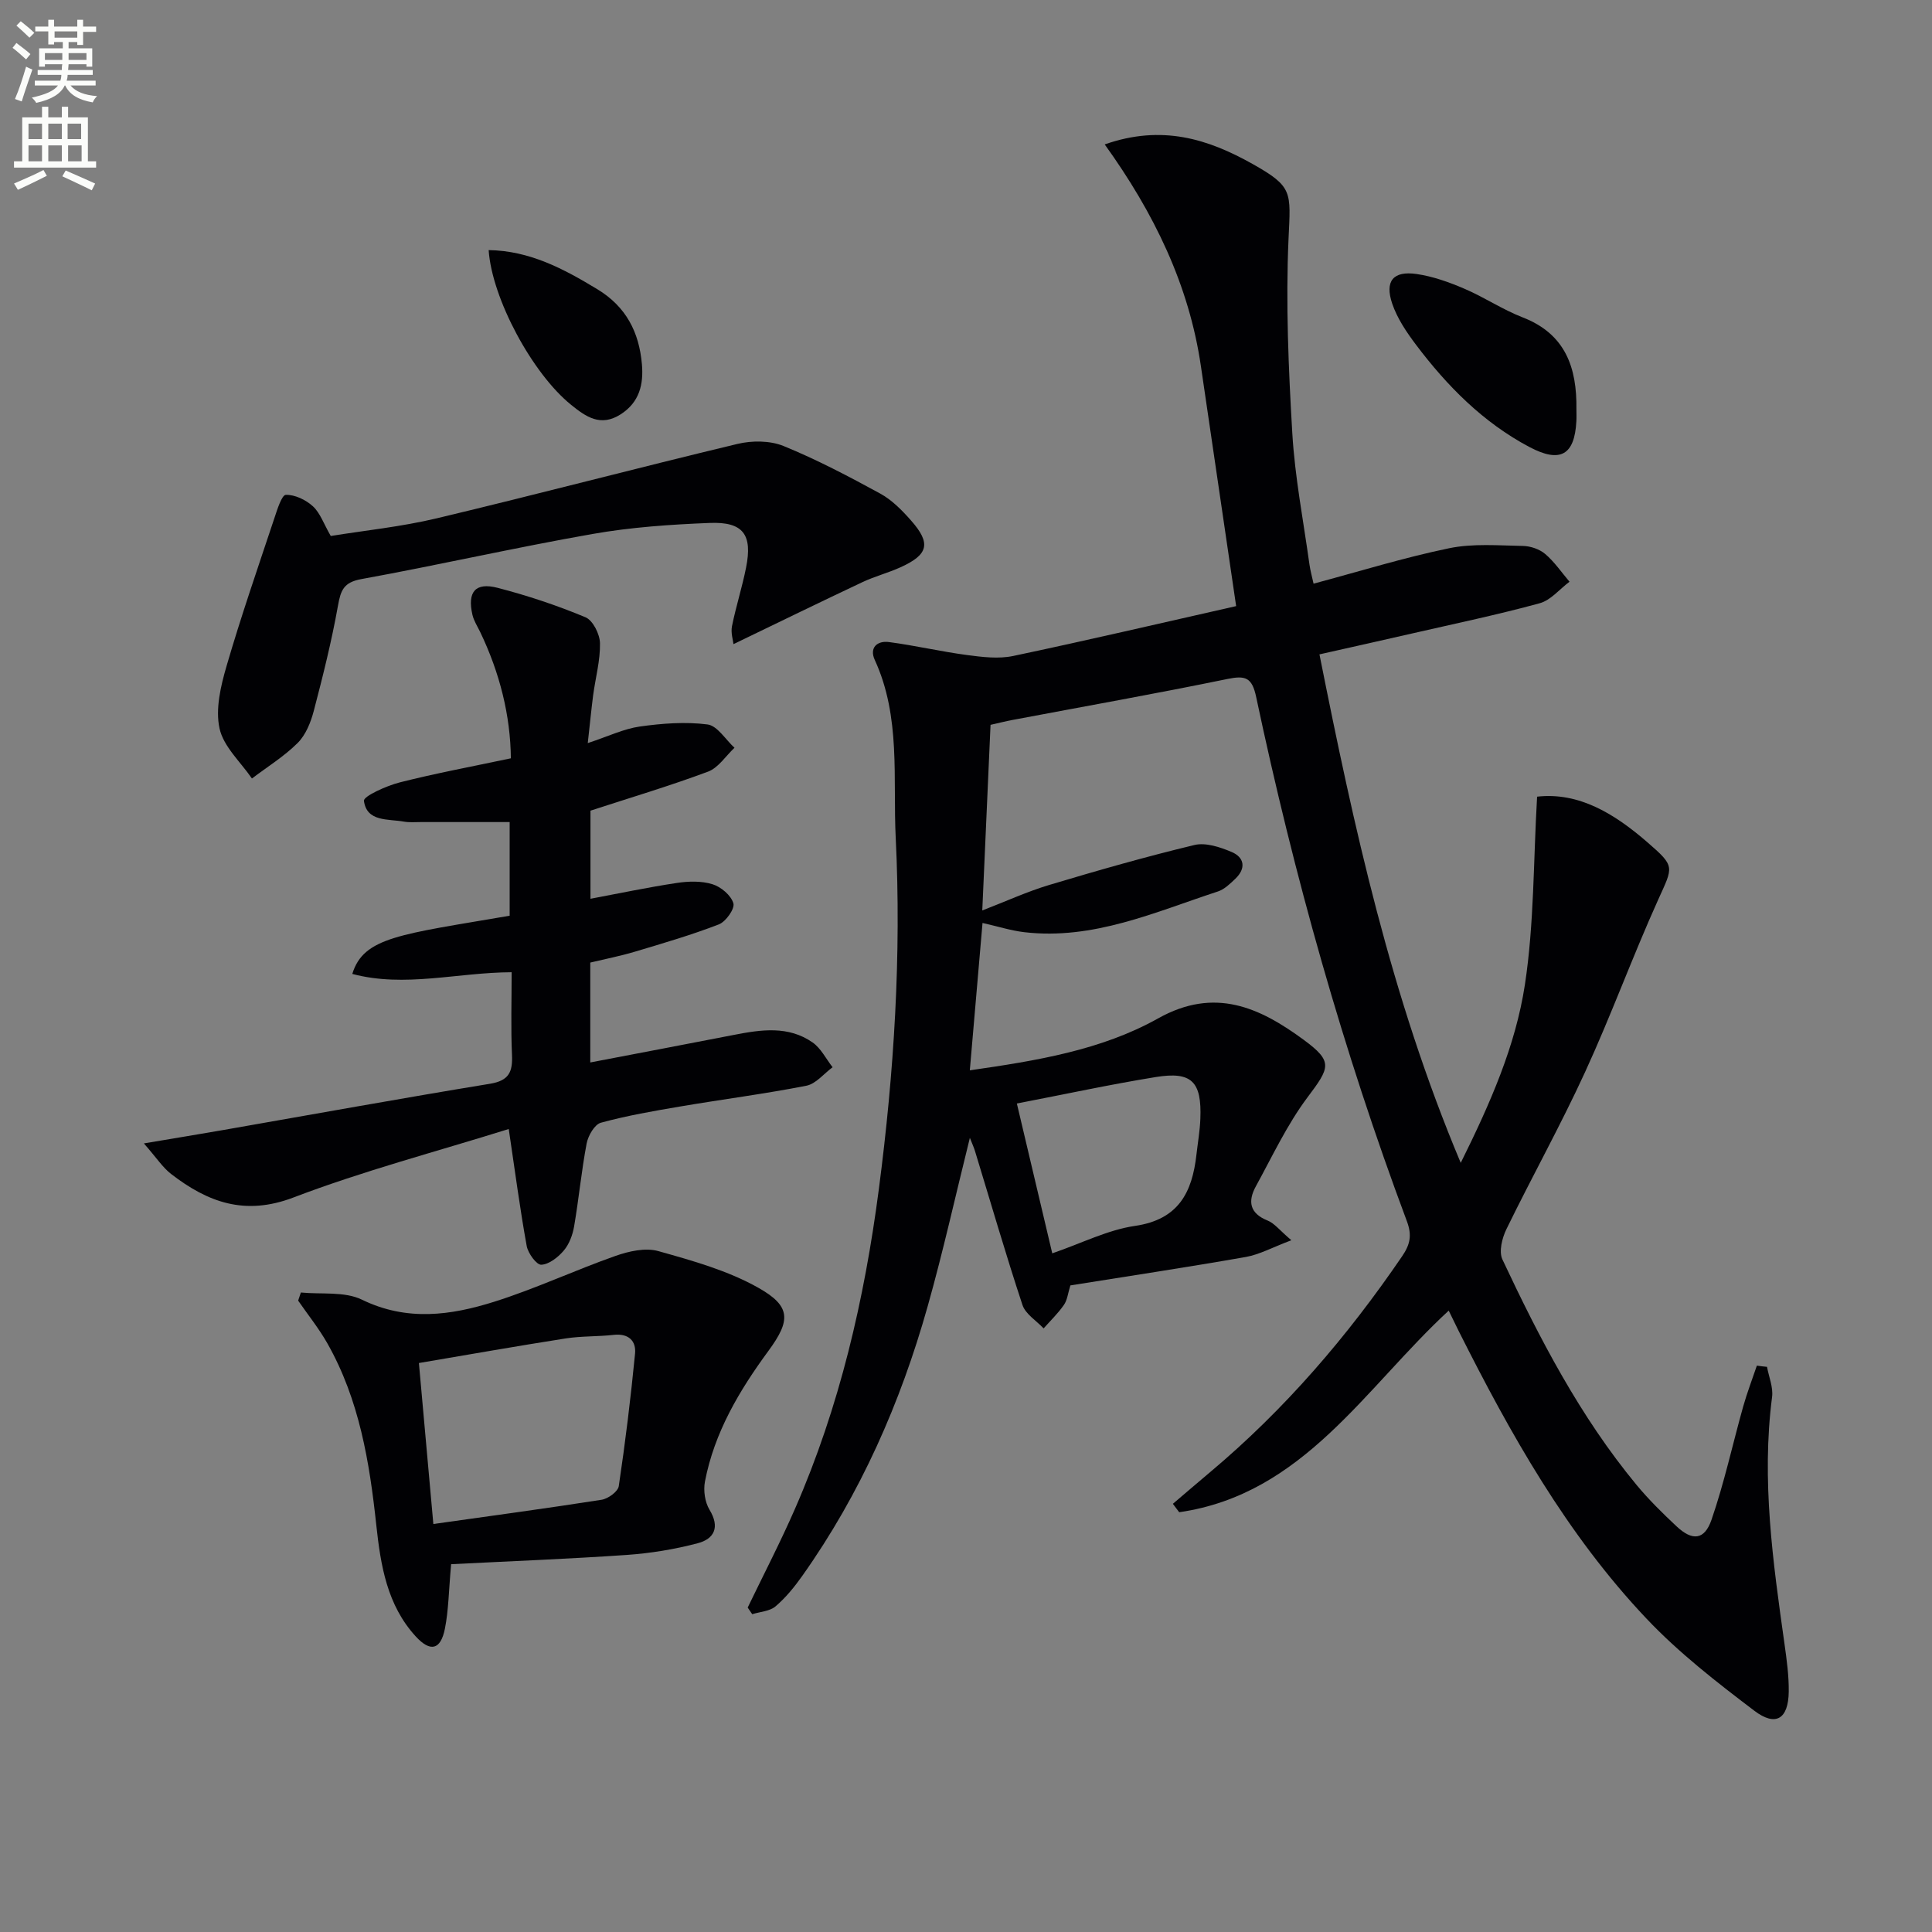 <svg enable-background="new 0 0 400 400" viewBox="0 0 400 400" xmlns="http://www.w3.org/2000/svg"><rect x="0" y="0" width="400" height="400" fill="#808080" stroke="none"/><path d="m2.6 9.9.8-1c.9.7 1.9 1.4 2.9 2.3l-.9 1.1c-1.1-1-2-1.8-2.8-2.4zm.5 10.6c.9-2.1 1.6-4.3 2.3-6.7.4.2.8.4 1.3.6-.7 2.1-1.5 4.3-2.2 6.6zm.3-15.2.9-.9c1 .8 2 1.6 2.8 2.4l-1 1c-.9-.9-1.8-1.7-2.7-2.5zm12.6-1.2h1.2v1.4h2.7v1.1h-2.7v2.7h-1.2v-.6h-1.8v1.3h4.9v3.8h-1.2v-.5h-3.7c0 .4-.1.9-.1 1.2h5.1v1h-5.2c0 .5-.1.9-.2 1.2h6v1h-5.2c1.1 1.3 2.9 2 5.5 2.2-.4.4-.7.8-.9 1.3-2.9-.5-4.8-1.6-5.7-3.5h-.1c-.8 1.7-2.7 2.9-5.9 3.6-.2-.4-.6-.8-.9-1.1 2.8-.6 4.6-1.4 5.4-2.5h-4.8v-1h5.3c.1-.3.2-.7.2-1.2h-4.9v-1h5c0-.4 0-.8.1-1.2h-3.6v.5h-1.2v-3.8h4.9v-1.3h-1.8v.5h-1.2v-2.7h-2.7v-1h2.7v-1.4h1.2v1.4h4.8zm-6.7 8.3h3.6c0-.4 0-.9 0-1.4h-3.6zm1.9-4.6h4.8v-1.3h-4.7v1.3zm6.7 3.2h-3.7v1.4h3.7z" fill="#fbfcfa"/><path d="m8.7 22.1h1.3v2.2h2.8v-2.2h1.3v2.2h4.1v9.1h1.7v1.3h-17v-1.3h1.7v-9.1h4.1zm.3 13.1.7 1.2c-1.8.9-3.8 1.9-6 2.9-.2-.4-.5-.8-.8-1.3 2.3-1 4.4-1.9 6.1-2.8zm-3.1-6.4h2.8v-3.2h-2.8zm0 4.6h2.8v-3.3h-2.8zm4.1-4.6h2.8v-3.2h-2.8zm0 4.6h2.8v-3.3h-2.8zm3.6 1.9c2.1.9 4.1 1.8 6.1 2.7l-.7 1.4c-2.2-1.1-4.2-2-6.1-2.9zm3.2-9.7h-2.8v3.2h2.8zm-2.7 7.8h2.8v-3.3h-2.8z" fill="#fbfcfa"/><g fill="#010104"><path d="m365.84 282.99c.38 2.08 1.31 4.23 1.05 6.23-2.23 17.22.18 34.16 2.57 51.13.46 3.28.92 6.6.88 9.89-.07 5.65-2.68 7.33-7.14 3.94-7.79-5.91-15.62-11.99-22.31-19.06-16.51-17.44-28.17-38.22-38.88-59.54-.66-1.32-1.3-2.65-2.07-4.23-17.35 16.01-30.1 38.04-55.8 41.74-.44-.58-.88-1.16-1.31-1.74 2.59-2.2 5.16-4.42 7.76-6.6 15.41-12.94 28.38-28.05 39.7-44.65 1.65-2.42 2.09-4.32.99-7.26-13.22-35.35-23.38-71.61-31.2-108.52-.86-4.08-2.22-4.51-5.98-3.74-14.78 3.04-29.65 5.68-44.48 8.48-1.45.27-2.87.64-4.54 1.01-.56 12.62-1.12 25.03-1.71 38.43 4.95-1.91 9.28-3.9 13.8-5.26 9.97-2.99 20-5.86 30.12-8.29 2.33-.56 5.31.43 7.68 1.43 2.69 1.13 3.05 3.41.79 5.56-1.07 1.02-2.26 2.19-3.61 2.63-13.04 4.27-25.8 10.09-40.07 8.43-2.76-.32-5.45-1.19-8.66-1.91-.88 10.16-1.74 20.13-2.63 30.51 13.8-1.99 27.21-4.16 38.98-10.75 11.74-6.58 21.05-2.25 30.13 4.42 6.19 4.55 5.44 5.74.77 11.97-4.21 5.63-7.25 12.16-10.66 18.38-1.69 3.08-1.31 5.58 2.43 7.08 1.41.56 2.47 1.99 4.92 4.08-3.88 1.46-6.58 2.96-9.46 3.47-12.08 2.12-24.22 3.95-36.29 5.88-.5 1.6-.63 3.02-1.34 4.04-1.21 1.75-2.78 3.25-4.2 4.86-1.5-1.6-3.75-2.96-4.38-4.85-3.49-10.55-6.58-21.24-9.83-31.87-.23-.76-.57-1.49-1.06-2.73-2.99 12.02-5.54 23.55-8.74 34.89-5.62 19.96-13.89 38.76-25.93 55.76-1.62 2.29-3.43 4.53-5.55 6.34-1.2 1.03-3.2 1.12-4.84 1.63-.31-.46-.63-.91-.94-1.37 3.28-6.81 6.77-13.52 9.79-20.44 9.25-21.15 14.39-43.4 17.37-66.22 3.15-24.13 4.68-48.37 3.49-72.67-.61-12.33 1.1-25.04-4.34-36.87-1.17-2.54.52-4.02 2.93-3.7 5.4.71 10.72 1.96 16.11 2.68 3.17.42 6.56.85 9.63.2 15.24-3.21 30.41-6.77 46.15-10.32-2.44-16.62-4.88-33.13-7.29-49.64-2.46-16.88-9.74-31.8-19.92-45.95 11.82-4.16 21.39-1.13 30.58 4.03 8.44 4.74 7.92 5.77 7.48 15.45-.6 13.42-.01 26.93.78 40.36.54 9.09 2.3 18.1 3.55 27.14.18 1.27.53 2.51.85 3.96 9.58-2.56 18.74-5.41 28.1-7.34 4.91-1.01 10.15-.56 15.24-.47 1.57.03 3.44.66 4.62 1.67 1.92 1.63 3.38 3.8 5.03 5.74-2.05 1.53-3.89 3.84-6.19 4.46-8.64 2.36-17.43 4.2-26.17 6.2-6.38 1.46-12.77 2.89-19.41 4.38 7.12 35.72 14.76 70.84 29.25 105.28 6.15-12.4 11.35-24.25 13.28-36.87 1.93-12.64 1.75-25.61 2.53-38.95 8.68-.98 16.04 3.55 22.81 9.42 5.86 5.08 5.37 5.01 2.25 11.93-5.32 11.78-9.74 23.96-15.14 35.7-5.05 11-10.96 21.6-16.27 32.49-.9 1.84-1.6 4.65-.83 6.28 7.72 16.43 16.09 32.54 27.74 46.64 2.54 3.07 5.41 5.89 8.32 8.62 3.26 3.05 5.77 2.86 7.23-1.37 2.64-7.65 4.36-15.61 6.55-23.42.81-2.87 1.88-5.66 2.84-8.49.71.11 1.4.18 2.1.25zm-147.98-23.5c6.14-2.11 11.49-4.86 17.12-5.68 9.03-1.31 11.85-6.94 12.73-14.75.28-2.48.72-4.94.81-7.43.31-7.69-1.79-9.85-9.22-8.64-9.44 1.53-18.81 3.56-28.77 5.48 2.51 10.59 4.86 20.54 7.33 31.02z"/><path d="m121.69 153.85c4.3-1.42 7.46-2.96 10.77-3.43 4.62-.65 9.43-1.02 14.02-.43 2.04.26 3.74 3.14 5.59 4.83-1.81 1.69-3.34 4.14-5.48 4.94-7.9 2.95-16 5.36-24.34 8.08v18.24c5.97-1.12 11.88-2.37 17.85-3.27 2.43-.37 5.12-.45 7.41.26 1.76.54 3.85 2.3 4.33 3.95.33 1.12-1.56 3.8-3 4.36-5.69 2.2-11.58 3.92-17.44 5.67-2.98.89-6.05 1.49-9.19 2.24v20.68c10.06-1.93 19.92-3.79 29.76-5.71 5.6-1.09 11.25-1.94 16.27 1.57 1.73 1.21 2.78 3.39 4.14 5.13-1.8 1.32-3.45 3.44-5.44 3.83-8.62 1.69-17.35 2.81-26.01 4.28-5.55.94-11.11 1.9-16.53 3.38-1.3.36-2.63 2.67-2.94 4.28-1.08 5.69-1.62 11.49-2.6 17.2-.3 1.75-1.01 3.66-2.14 4.99-1.17 1.38-3.03 2.85-4.65 2.93-.98.05-2.74-2.36-3.02-3.87-1.39-7.64-2.4-15.35-3.72-24.23-15 4.69-30.09 8.65-44.58 14.18-10.06 3.84-17.73.98-25.3-4.85-1.76-1.35-3.02-3.34-5.66-6.35 6.41-1.08 11.36-1.89 16.31-2.75 18.45-3.22 36.88-6.57 55.36-9.6 3.94-.65 4.7-2.47 4.54-5.99-.25-5.61-.07-11.24-.07-17.1-11.31.05-22.12 3.24-32.99.35 2.35-7.67 9.99-8.17 32.58-12.05 0-6.62 0-13.33 0-19.39-6.19 0-12.29 0-18.39 0-1.17 0-2.36.11-3.49-.09-3.28-.59-7.71.09-8.29-4.3-.13-.96 4.68-3.13 7.44-3.83 7.37-1.87 14.86-3.26 22.98-4.98-.09-8.88-2.3-17.69-6.34-26.12-.57-1.19-1.33-2.34-1.62-3.6-1.08-4.72.59-6.77 5.2-5.58 6.19 1.6 12.31 3.64 18.21 6.1 1.54.64 2.97 3.51 3 5.38.07 3.58-.94 7.18-1.42 10.79-.37 2.86-.65 5.78-1.11 9.88z"/><path d="m93.4 323.85c-.5 5.53-.52 9.52-1.29 13.36-.87 4.37-2.99 4.92-6.04 1.59-5.93-6.47-7.26-14.68-8.16-23.02-1.4-13.08-3.52-25.99-10.13-37.65-1.76-3.1-4.02-5.91-6.05-8.85.19-.56.38-1.12.56-1.68 4.26.42 9.05-.27 12.66 1.49 9.31 4.53 18.41 3.25 27.44.4 8.49-2.68 16.61-6.5 25.02-9.46 2.78-.98 6.22-1.76 8.9-1 7.09 1.99 14.41 4.03 20.75 7.62 6.71 3.79 6.67 6.73 2.06 13-6.06 8.25-11.22 16.92-13.17 27.1-.35 1.84-.01 4.25.95 5.83 2.2 3.63.97 6.03-2.44 6.93-4.77 1.26-9.73 2.07-14.65 2.42-12.2.84-24.43 1.31-36.41 1.92zm-3.68-8.32c11.95-1.69 23.41-3.23 34.83-5.02 1.35-.21 3.39-1.69 3.56-2.82 1.36-9.11 2.48-18.26 3.37-27.43.26-2.64-1.35-4.23-4.41-3.89-3.29.37-6.64.23-9.9.73-10.06 1.57-20.09 3.35-30.44 5.1 1.02 11.44 1.96 21.94 2.99 33.33z"/><path d="m151.86 133.36c-.08-.81-.59-2.34-.31-3.72.82-4.06 2.1-8.03 2.91-12.1 1.38-6.85-.57-9.55-7.53-9.27-8.11.32-16.29.88-24.28 2.29-16.01 2.81-31.87 6.43-47.86 9.34-3.67.67-4.25 2.34-4.82 5.52-1.31 7.33-3.12 14.57-5.01 21.78-.62 2.36-1.66 4.95-3.33 6.62-2.81 2.8-6.28 4.94-9.47 7.36-2.35-3.43-5.89-6.6-6.71-10.37-.88-4.03.25-8.78 1.46-12.93 3-10.3 6.52-20.46 9.91-30.64.58-1.76 1.52-4.77 2.36-4.79 1.88-.05 4.15 1.04 5.6 2.37 1.51 1.38 2.23 3.61 3.7 6.15 7.04-1.14 14.59-1.91 21.91-3.65 20.81-4.96 41.49-10.43 62.29-15.41 3-.72 6.72-.71 9.52.42 6.89 2.81 13.52 6.3 20.06 9.87 2.41 1.32 4.5 3.45 6.35 5.55 4.19 4.73 3.63 7.07-2.15 9.69-2.57 1.17-5.34 1.88-7.89 3.08-8.76 4.13-17.49 8.39-26.71 12.84z"/><path d="m326.38 84.72c0 .83.04 1.66-.01 2.49-.37 7.04-3.35 8.71-9.72 5.34-9.59-5.08-17.03-12.62-23.48-21.17-1.96-2.6-3.88-5.45-4.92-8.49-1.6-4.7.19-6.86 5.04-6.16 3.38.49 6.73 1.69 9.9 3.05 4.12 1.76 7.9 4.32 12.06 5.93 8.89 3.44 11.25 10.44 11.13 19.01z"/><path d="m101.17 51.78c8.51.13 15.52 3.87 22.5 8.1 5.98 3.62 8.65 8.92 9.23 15.51.36 4.14-.47 7.86-4.38 10.38-4.15 2.67-7.2.54-10.27-1.95-8.02-6.46-16.4-22-17.08-32.04z"/></g></svg>
